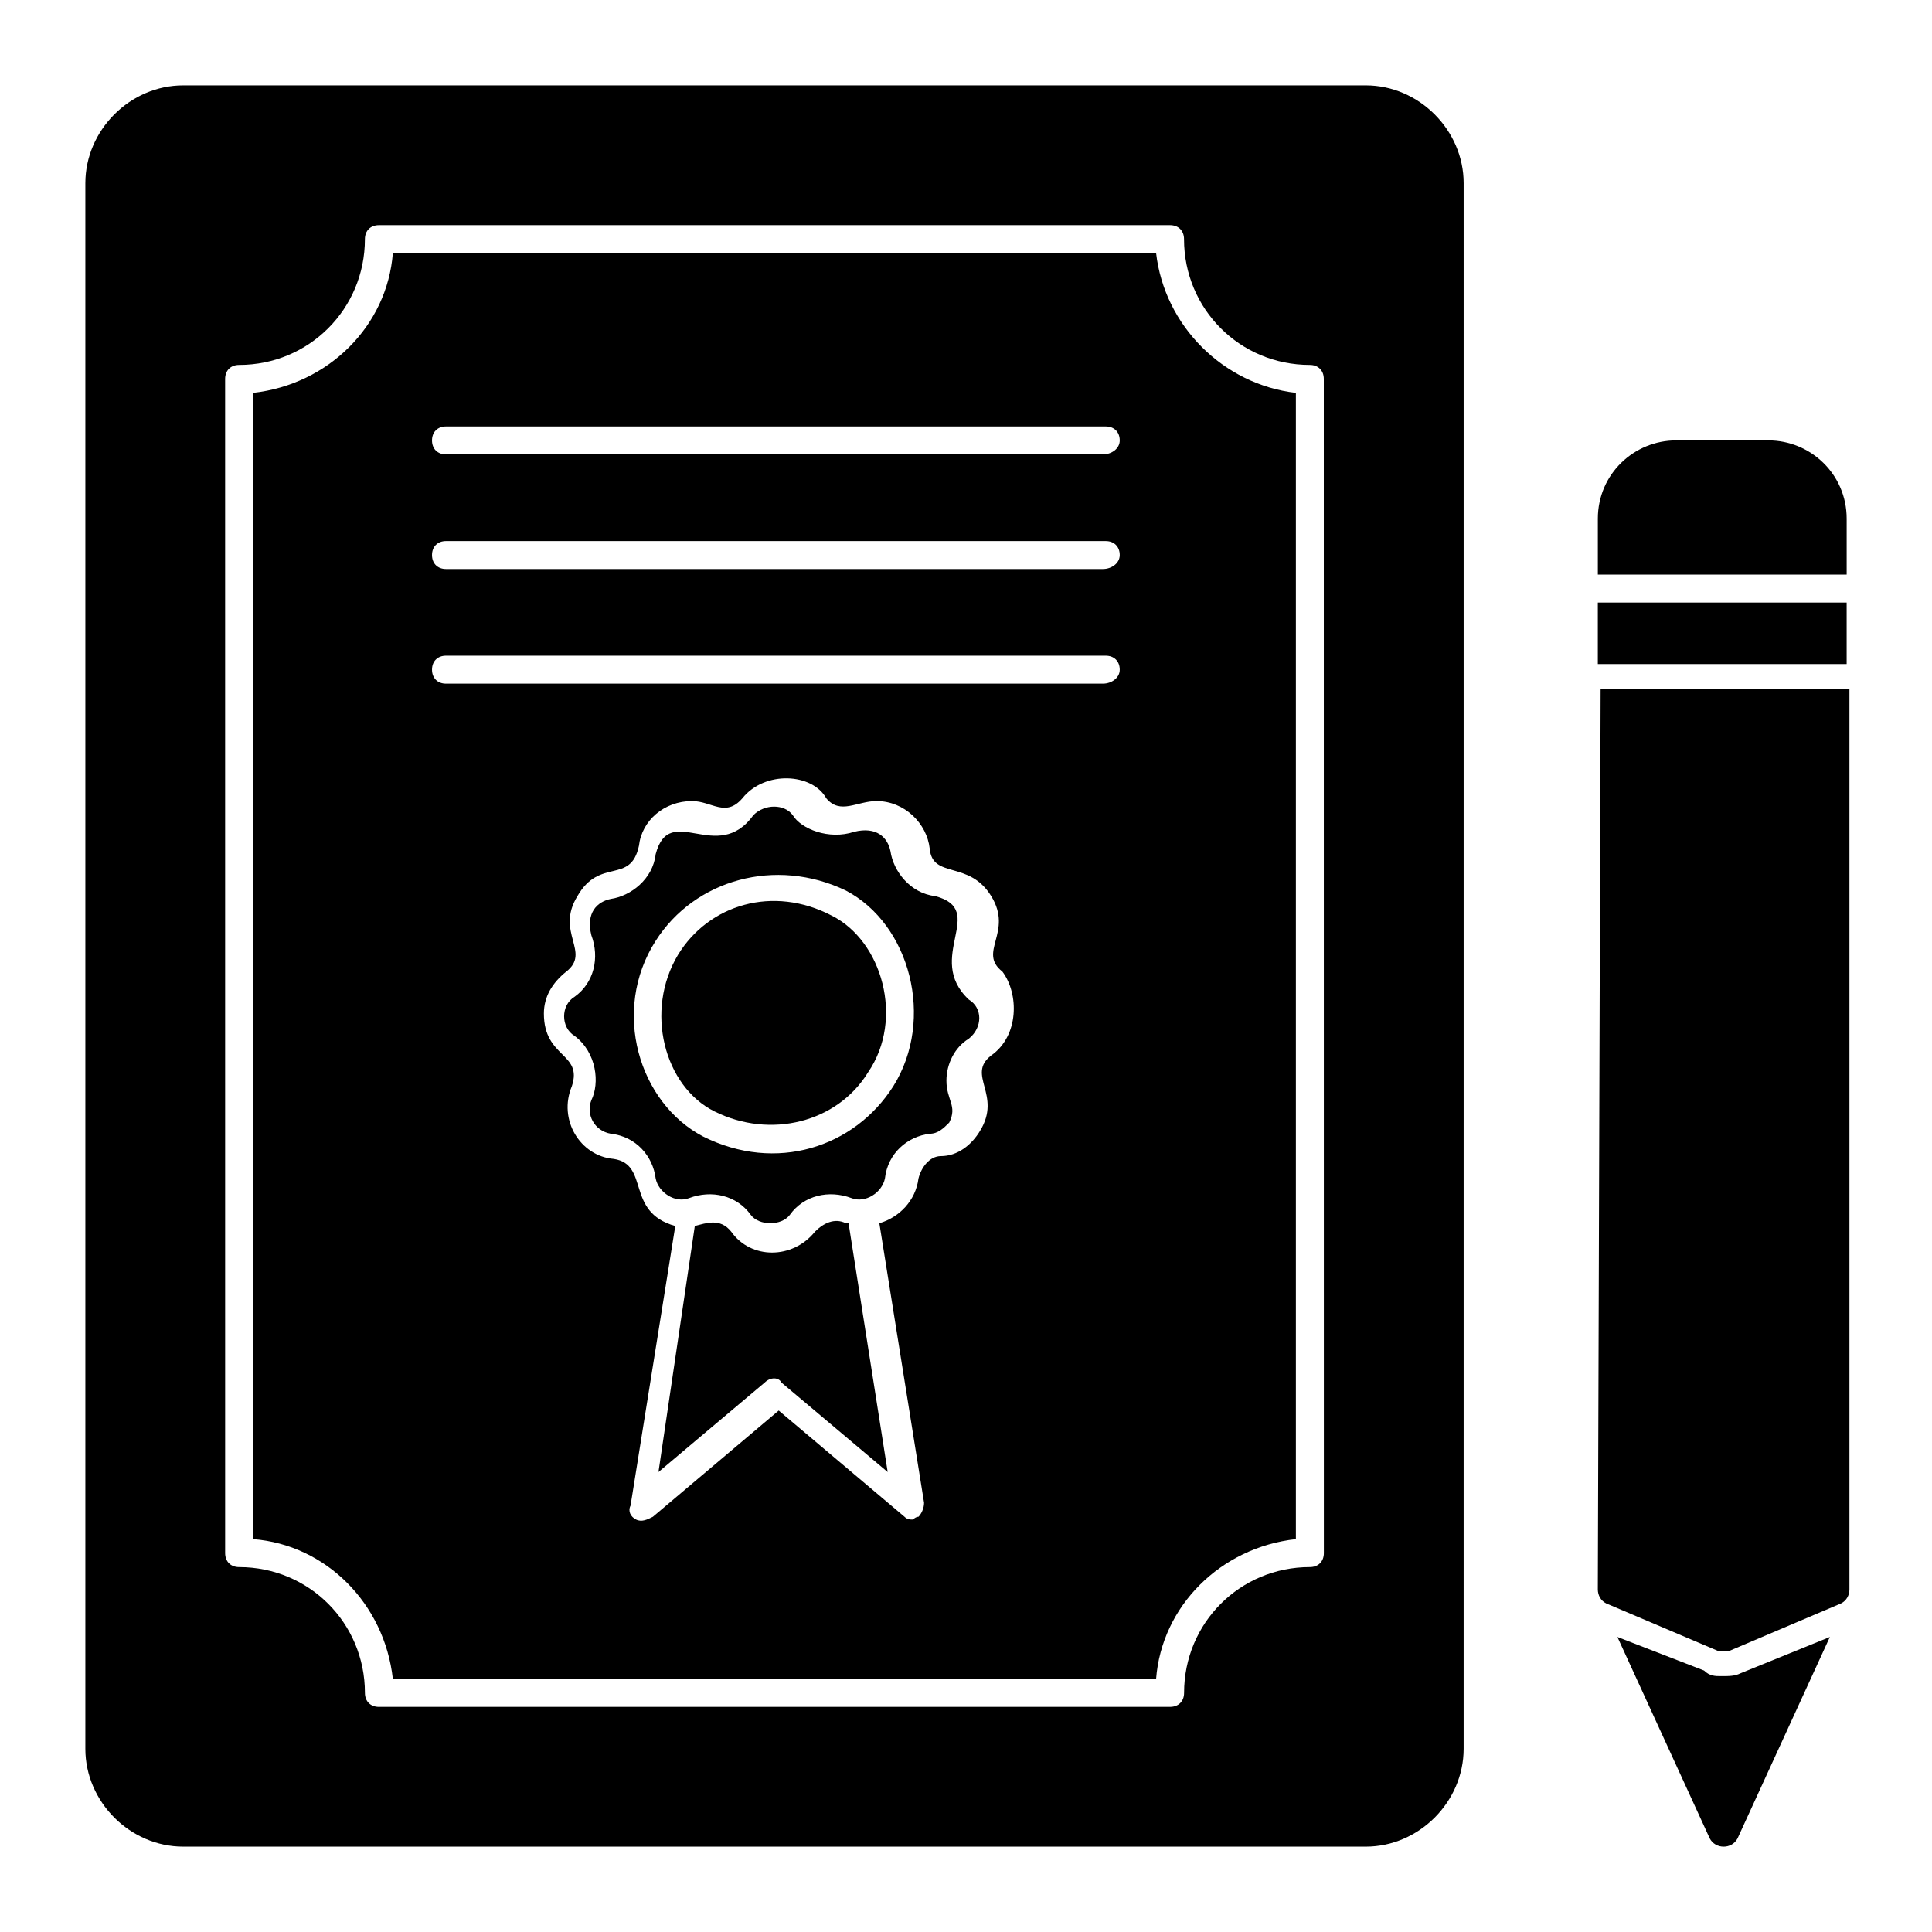 <?xml version="1.0" encoding="UTF-8"?>
<!-- Uploaded to: ICON Repo, www.svgrepo.com, Generator: ICON Repo Mixer Tools -->
<svg fill="#000000" width="800px" height="800px" version="1.1" viewBox="144 144 512 512" xmlns="http://www.w3.org/2000/svg">
 <g>
  <path d="m364.43 386.66c-15.559-8.148-32.598-2.965-40.75 10.371-8.891 14.816-3.703 34.82 9.633 41.488 14.816 7.41 32.598 2.965 40.75-10.371 9.633-14.078 3.707-34.82-9.633-41.488z"/>
  <path d="m391.85 381.48c-6.668-0.742-11.113-6.668-11.855-11.855-0.742-3.703-3.703-6.668-9.633-5.188-6.668 2.223-14.078-0.742-16.301-4.445-2.223-2.965-7.41-2.965-10.371 0-9.633 13.336-22.227-3.703-25.93 10.371-0.742 6.668-6.668 11.113-11.855 11.855-3.703 0.742-6.668 3.703-5.188 9.633 2.223 5.926 0.742 12.594-4.445 16.301-3.703 2.223-3.703 8.148 0 10.371 5.926 4.445 6.668 12.594 4.445 17.039-1.48 3.703 0.742 8.148 5.188 8.891 6.668 0.742 11.113 5.926 11.855 11.855 0.742 3.703 5.188 6.668 8.891 5.188 5.926-2.223 12.594-0.742 16.301 4.445 2.223 2.965 8.148 2.965 10.371 0 3.703-5.188 10.371-6.668 16.301-4.445 3.703 1.48 8.148-1.48 8.891-5.188 0.742-6.668 5.926-11.113 11.855-11.855 2.223 0 3.703-1.48 5.188-2.965 2.223-4.445-0.742-5.926-0.742-11.113 0-4.445 2.223-8.891 5.926-11.113 3.703-2.965 3.703-8.148 0-10.371-11.852-11.109 5.188-23.707-8.891-27.41zm-11.113 50.379c-10.371 16.301-31.117 22.969-50.383 13.336-17.039-8.891-24.449-33.34-12.594-51.863 10.371-16.301 31.859-22.227 50.383-13.336 17.039 8.895 23.707 34.082 12.594 51.863z"/>
  <path d="m368.14 468.16c-2.965-1.48-5.926 0-8.148 2.223-5.926 7.41-17.039 7.41-22.227 0-2.965-3.703-6.668-2.223-9.633-1.48l-9.633 65.199 28.152-23.707c1.48-1.48 3.703-1.48 4.445 0l28.152 23.707-10.371-65.941h-0.738z"/>
  <path d="m450.38 211.07h-202.27c-1.48 19.262-17.039 34.82-37.043 37.043v303.77c19.262 1.48 34.82 17.039 37.043 37.043h202.27c1.48-19.262 17.039-34.82 37.043-37.043v-303.77c-19.262-2.223-34.82-17.781-37.043-37.043zm-43.711 212.64c-6.668 5.188 2.965 10.371-2.965 20.004-2.223 3.703-5.926 6.668-10.371 6.668-2.965 0-5.188 2.965-5.926 5.926-0.742 5.926-5.188 10.371-10.371 11.855l11.855 74.09c0 1.48-0.742 2.965-1.48 3.703-0.742 0-1.48 0.742-1.48 0.742-0.742 0-1.48 0-2.223-0.742l-33.34-28.152-33.34 28.152c-1.48 0.742-2.965 1.48-4.445 0.742-1.48-0.742-2.223-2.223-1.48-3.703l11.855-74.09c-13.336-3.703-6.668-16.301-16.301-17.781-8.891-0.742-14.816-10.371-11.113-19.262 2.965-8.891-7.41-7.41-7.41-19.262 0-4.445 2.223-8.148 5.926-11.113 6.668-5.188-2.965-10.371 2.965-20.004 5.926-10.371 14.078-2.965 16.301-13.336 0.742-6.668 6.668-11.855 14.078-11.855 5.188 0 8.891 4.445 13.336-0.742 5.926-7.41 18.523-6.668 22.227 0 3.703 4.445 8.148 0.742 13.336 0.742 7.41 0 13.336 5.926 14.078 12.594 0.742 8.148 10.371 2.965 16.301 12.594 5.926 9.633-3.703 14.816 2.965 20.004 4.43 5.926 4.43 17.039-2.977 22.227zm29.633-98.539h-174.11c-2.223 0-3.703-1.48-3.703-3.703s1.48-3.703 3.703-3.703h174.85c2.223 0 3.703 1.48 3.703 3.703s-2.223 3.703-4.445 3.703zm0-30.375h-174.11c-2.223 0-3.703-1.48-3.703-3.703s1.48-3.703 3.703-3.703h174.85c2.223 0 3.703 1.48 3.703 3.703 0 2.219-2.223 3.703-4.445 3.703zm0-30.379h-174.11c-2.223 0-3.703-1.48-3.703-3.703 0-2.223 1.48-3.703 3.703-3.703h174.85c2.223 0 3.703 1.48 3.703 3.703 0 2.223-2.223 3.703-4.445 3.703z"/>
  <path d="m505.95 166.62h-313.4c-14.078 0-25.93 11.852-25.93 25.93v414.9c0 14.078 11.855 25.93 25.93 25.93h313.4c14.078 0 25.93-11.855 25.93-25.93l0.004-414.9c0-14.078-11.855-25.93-25.934-25.93zm-11.113 388.97c0 2.223-1.48 3.703-3.703 3.703-18.523 0-33.34 14.816-33.34 33.34 0 2.223-1.48 3.703-3.703 3.703l-209.68 0.004c-2.223 0-3.703-1.48-3.703-3.703 0-18.523-14.816-33.34-33.34-33.34-2.223 0-3.703-1.48-3.703-3.703l-0.004-311.18c0-2.223 1.48-3.703 3.703-3.703 18.523 0 33.34-14.816 33.34-33.34 0-2.223 1.48-3.703 3.703-3.703h209.67c2.223 0 3.703 1.48 3.703 3.703 0 18.523 14.816 33.34 33.34 33.34 2.223 0 3.703 1.48 3.703 3.703z"/>
  <path d="m600.04 588.19c-1.48 0-2.965 0-4.445-1.48l-22.965-8.895 24.449 53.344c0.742 1.48 2.223 2.223 3.703 2.223s2.965-0.742 3.703-2.223l24.449-53.344-23.707 9.633c-1.48 0.742-2.965 0.742-5.188 0.742z"/>
  <path d="m567.44 303.68h65.941v16.301h-65.941z"/>
  <path d="m567.44 565.22c0 1.48 0.742 2.965 2.223 3.703l29.637 12.594h1.48 1.48l29.637-12.594c1.48-0.742 2.223-2.223 2.223-3.703v-238.57h-65.941z"/>
  <path d="m612.64 260.71h-24.449c-11.113 0-20.746 8.891-20.746 20.746v14.816h65.941v-14.816c0-11.855-9.633-20.746-20.746-20.746z"/>
 </g>
</svg>